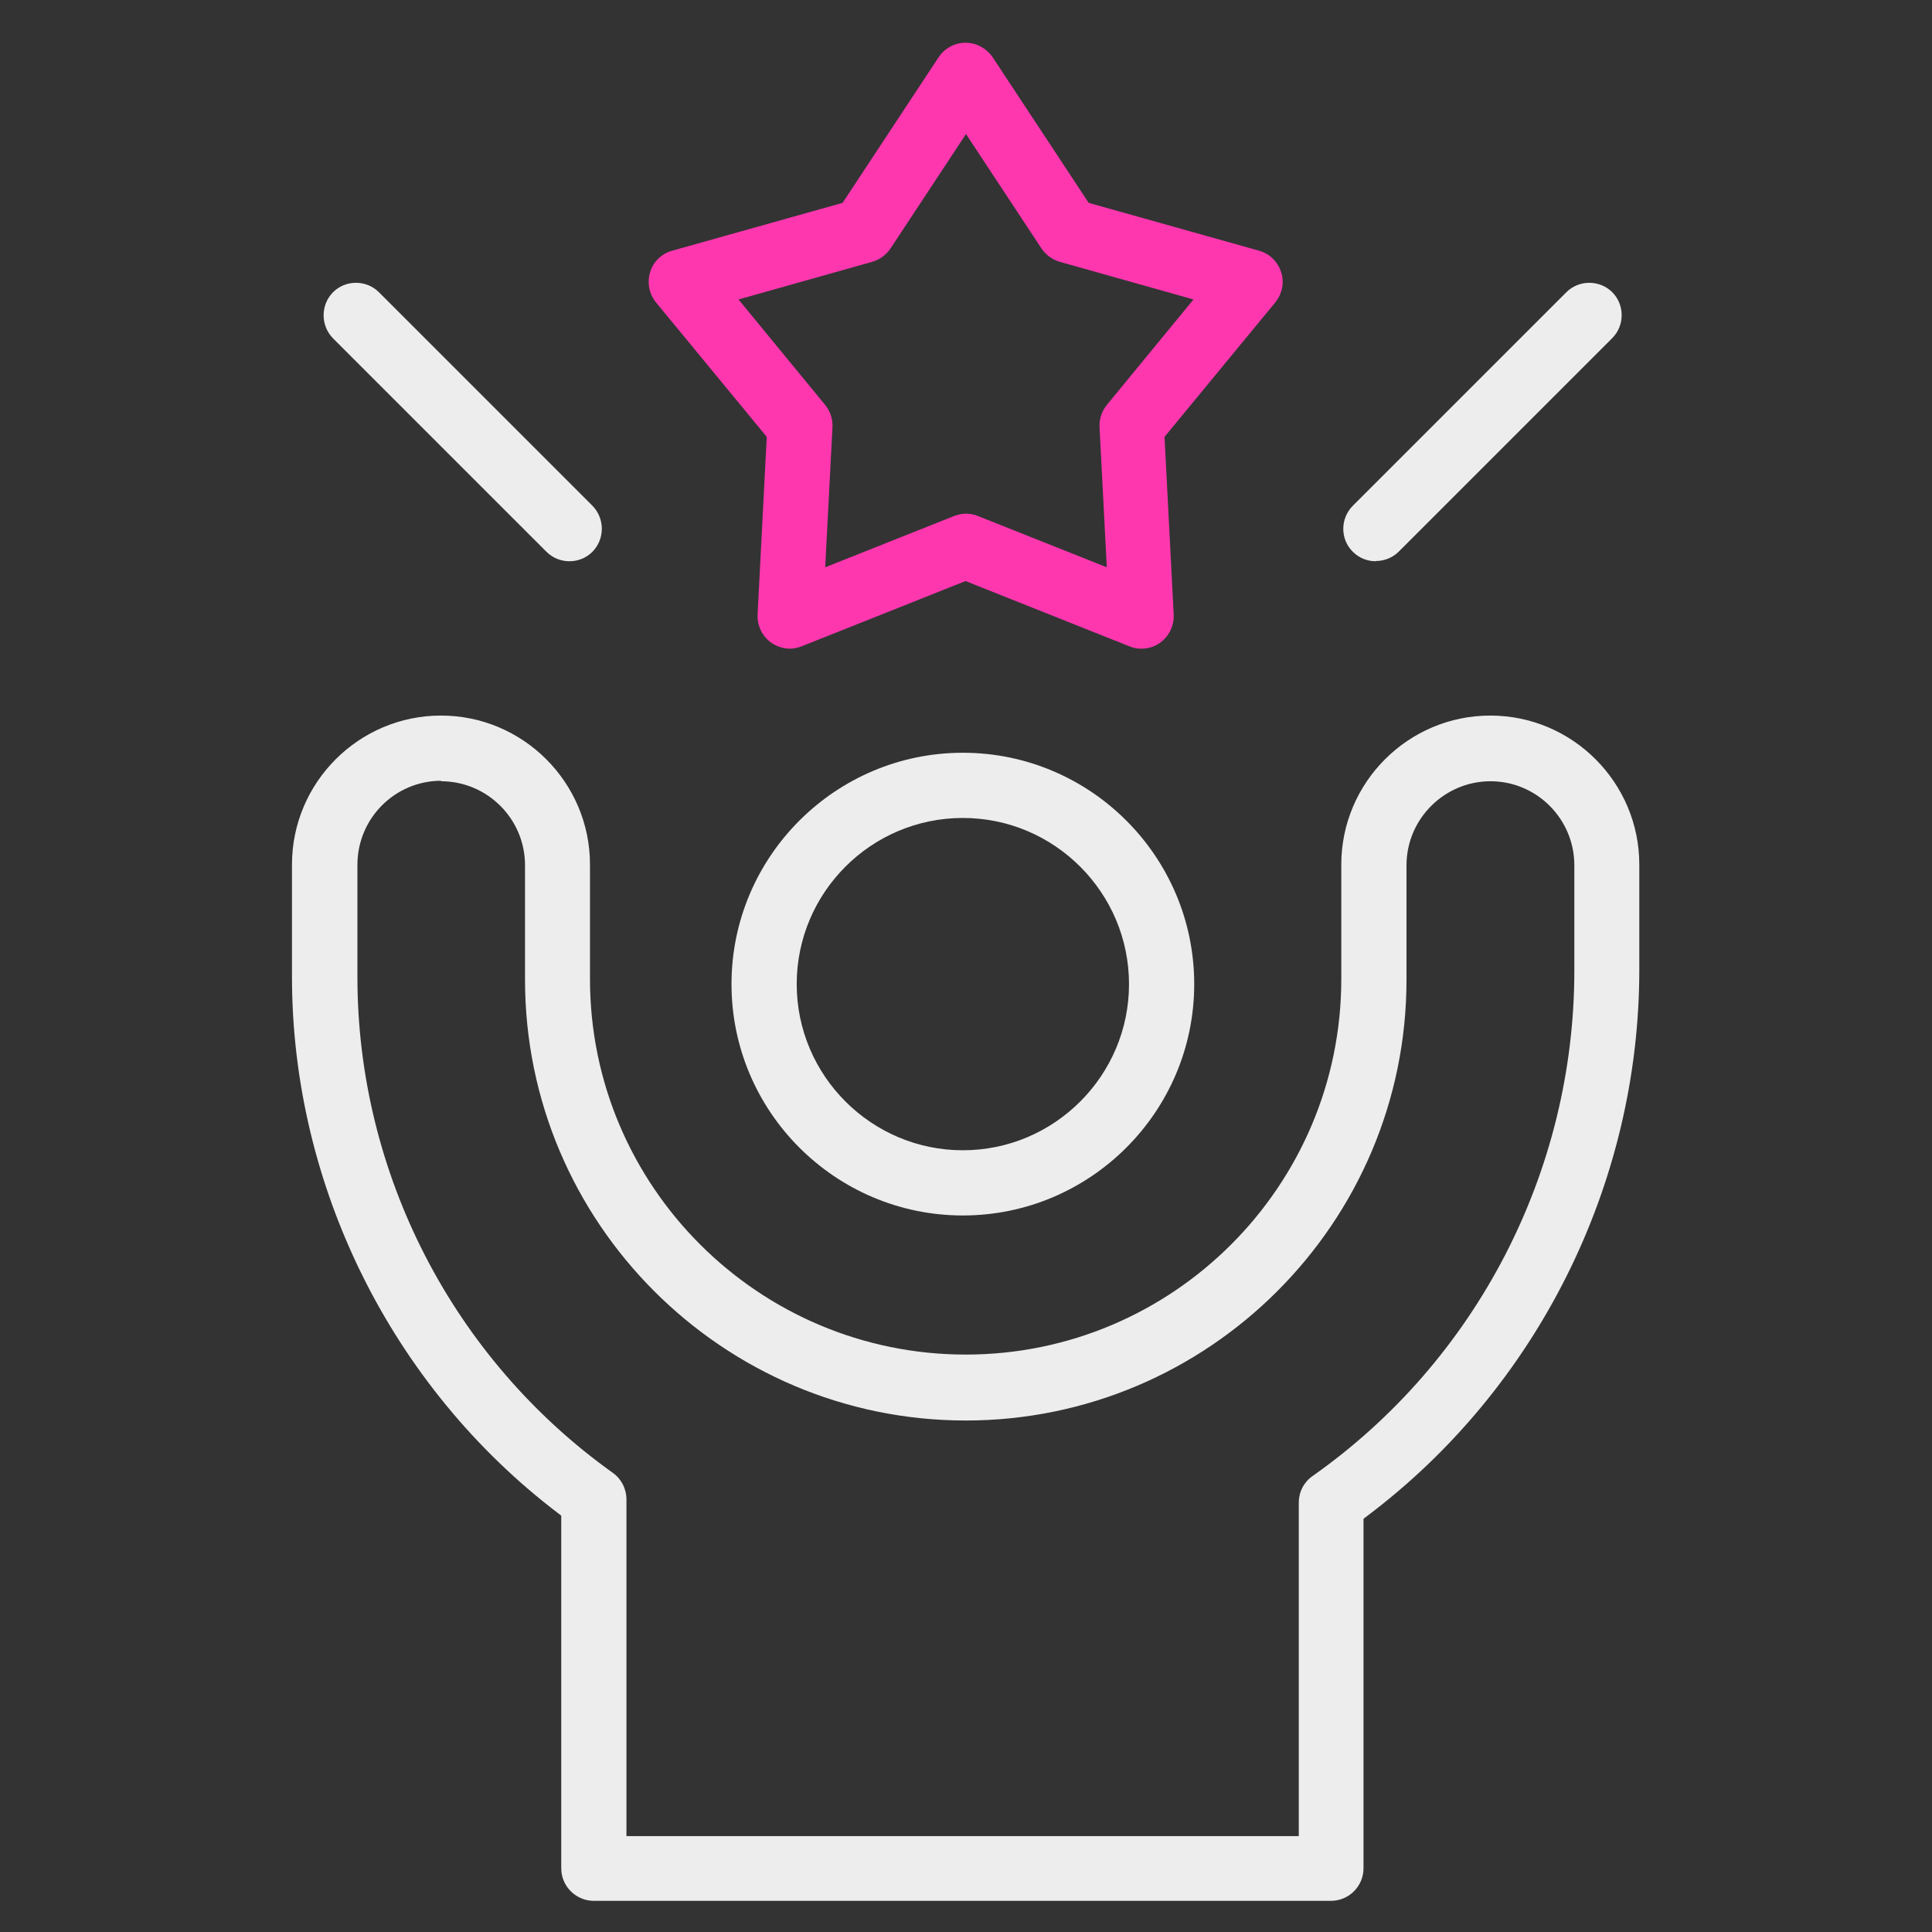 <?xml version="1.0" encoding="utf-8"?>
<svg xmlns="http://www.w3.org/2000/svg" data-name="outright winner" height="80" id="outright_winner" viewBox="0 0 80 80" width="80">
  <rect x="0" y="0" width="80" height="80" fill="#333333" stroke="none"/>
  <defs>
    <style>
      .cls-1 {
        fill: #ff37af;
      }

      .cls-1, .cls-2 {
        stroke-width: 0px;
      }

      .cls-2 {
        fill: #ededed;
      }
    </style>
  </defs>
  <g>
    <path class="cls-1" d="M32.72,26.86c-.28,0-.56-.09-.79-.25-.37-.27-.58-.7-.56-1.16l.38-7.36-4.58-5.56c-.29-.35-.38-.82-.25-1.26s.48-.77.92-.89l7.05-1.98,3.97-6.02c.25-.38.67-.61,1.12-.61s.87.23,1.13.61l3.97,6.02,7.05,1.98c.44.12.78.46.92.89s.04.91-.25,1.26l-4.58,5.56.38,7.36c.02.46-.19.9-.56,1.16-.23.17-.5.25-.78.25-.17,0-.34-.03-.5-.1l-6.78-2.7-6.78,2.7c-.16.06-.33.1-.5.1ZM40,21.27c.17,0,.34.03.5.1l5.33,2.12-.3-5.79c-.02-.34.09-.67.3-.93l3.59-4.37-5.54-1.56c-.31-.09-.58-.29-.76-.56l-3.12-4.73-3.12,4.73c-.18.27-.45.47-.76.56l-5.54,1.56,3.59,4.37c.21.26.32.59.3.93l-.3,5.79,5.33-2.12c.16-.06.33-.1.5-.1Z"/>
    <g>
      <path class="cls-2" d="M39.87,50.33c-5.28,0-9.58-4.3-9.58-9.58s4.3-9.58,9.58-9.58,9.58,4.3,9.58,9.58-4.3,9.58-9.58,9.58ZM39.87,33.87c-3.8,0-6.88,3.09-6.88,6.88s3.09,6.88,6.88,6.88,6.88-3.09,6.88-6.88-3.09-6.88-6.88-6.88Z"/>
      <path class="cls-2" d="M24.59,78.71c-.74,0-1.35-.6-1.35-1.35v-14.6l-.13-.1c-6.9-5.25-11.02-13.56-11.02-22.21v-4.65c0-3.4,2.77-6.17,6.17-6.17s6.17,2.77,6.17,6.17v4.74c0,8.58,6.98,15.55,15.56,15.55s15.55-6.98,15.55-15.55v-4.74c0-3.4,2.77-6.17,6.17-6.17s6.17,2.77,6.17,6.17v4.36c0,8.86-4.22,17.32-11.29,22.63l-.13.1v14.47c0,.74-.6,1.35-1.35,1.35h-30.54ZM18.27,32.33c-1.92,0-3.47,1.56-3.47,3.48v4.65c0,8.12,3.95,15.8,10.58,20.53.35.25.56.66.56,1.1v13.94h27.84v-13.81c0-.44.21-.85.57-1.1,6.79-4.78,10.84-12.61,10.84-20.93v-4.36c0-1.92-1.56-3.48-3.47-3.48s-3.48,1.56-3.48,3.48v4.74c0,10.06-8.19,18.25-18.25,18.25s-18.25-8.19-18.25-18.25v-4.74c0-1.92-1.56-3.48-3.48-3.48Z"/>
    </g>
  </g>
  <path class="cls-2" d="M23.58,23.24c-.36,0-.7-.14-.95-.39l-8.84-8.84c-.52-.53-.52-1.38,0-1.91.25-.25.59-.39.95-.39s.7.14.95.39l8.84,8.84c.52.53.52,1.38,0,1.91-.25.25-.59.39-.95.39Z"/>
  <path class="cls-2" d="M56.97,23.24c-.36,0-.7-.14-.95-.39-.53-.52-.53-1.38,0-1.91l8.84-8.84c.25-.25.59-.39.95-.39s.7.14.95.39.39.59.39.95-.14.7-.39.95l-8.84,8.84c-.25.25-.59.39-.95.39Z"/>
</svg>